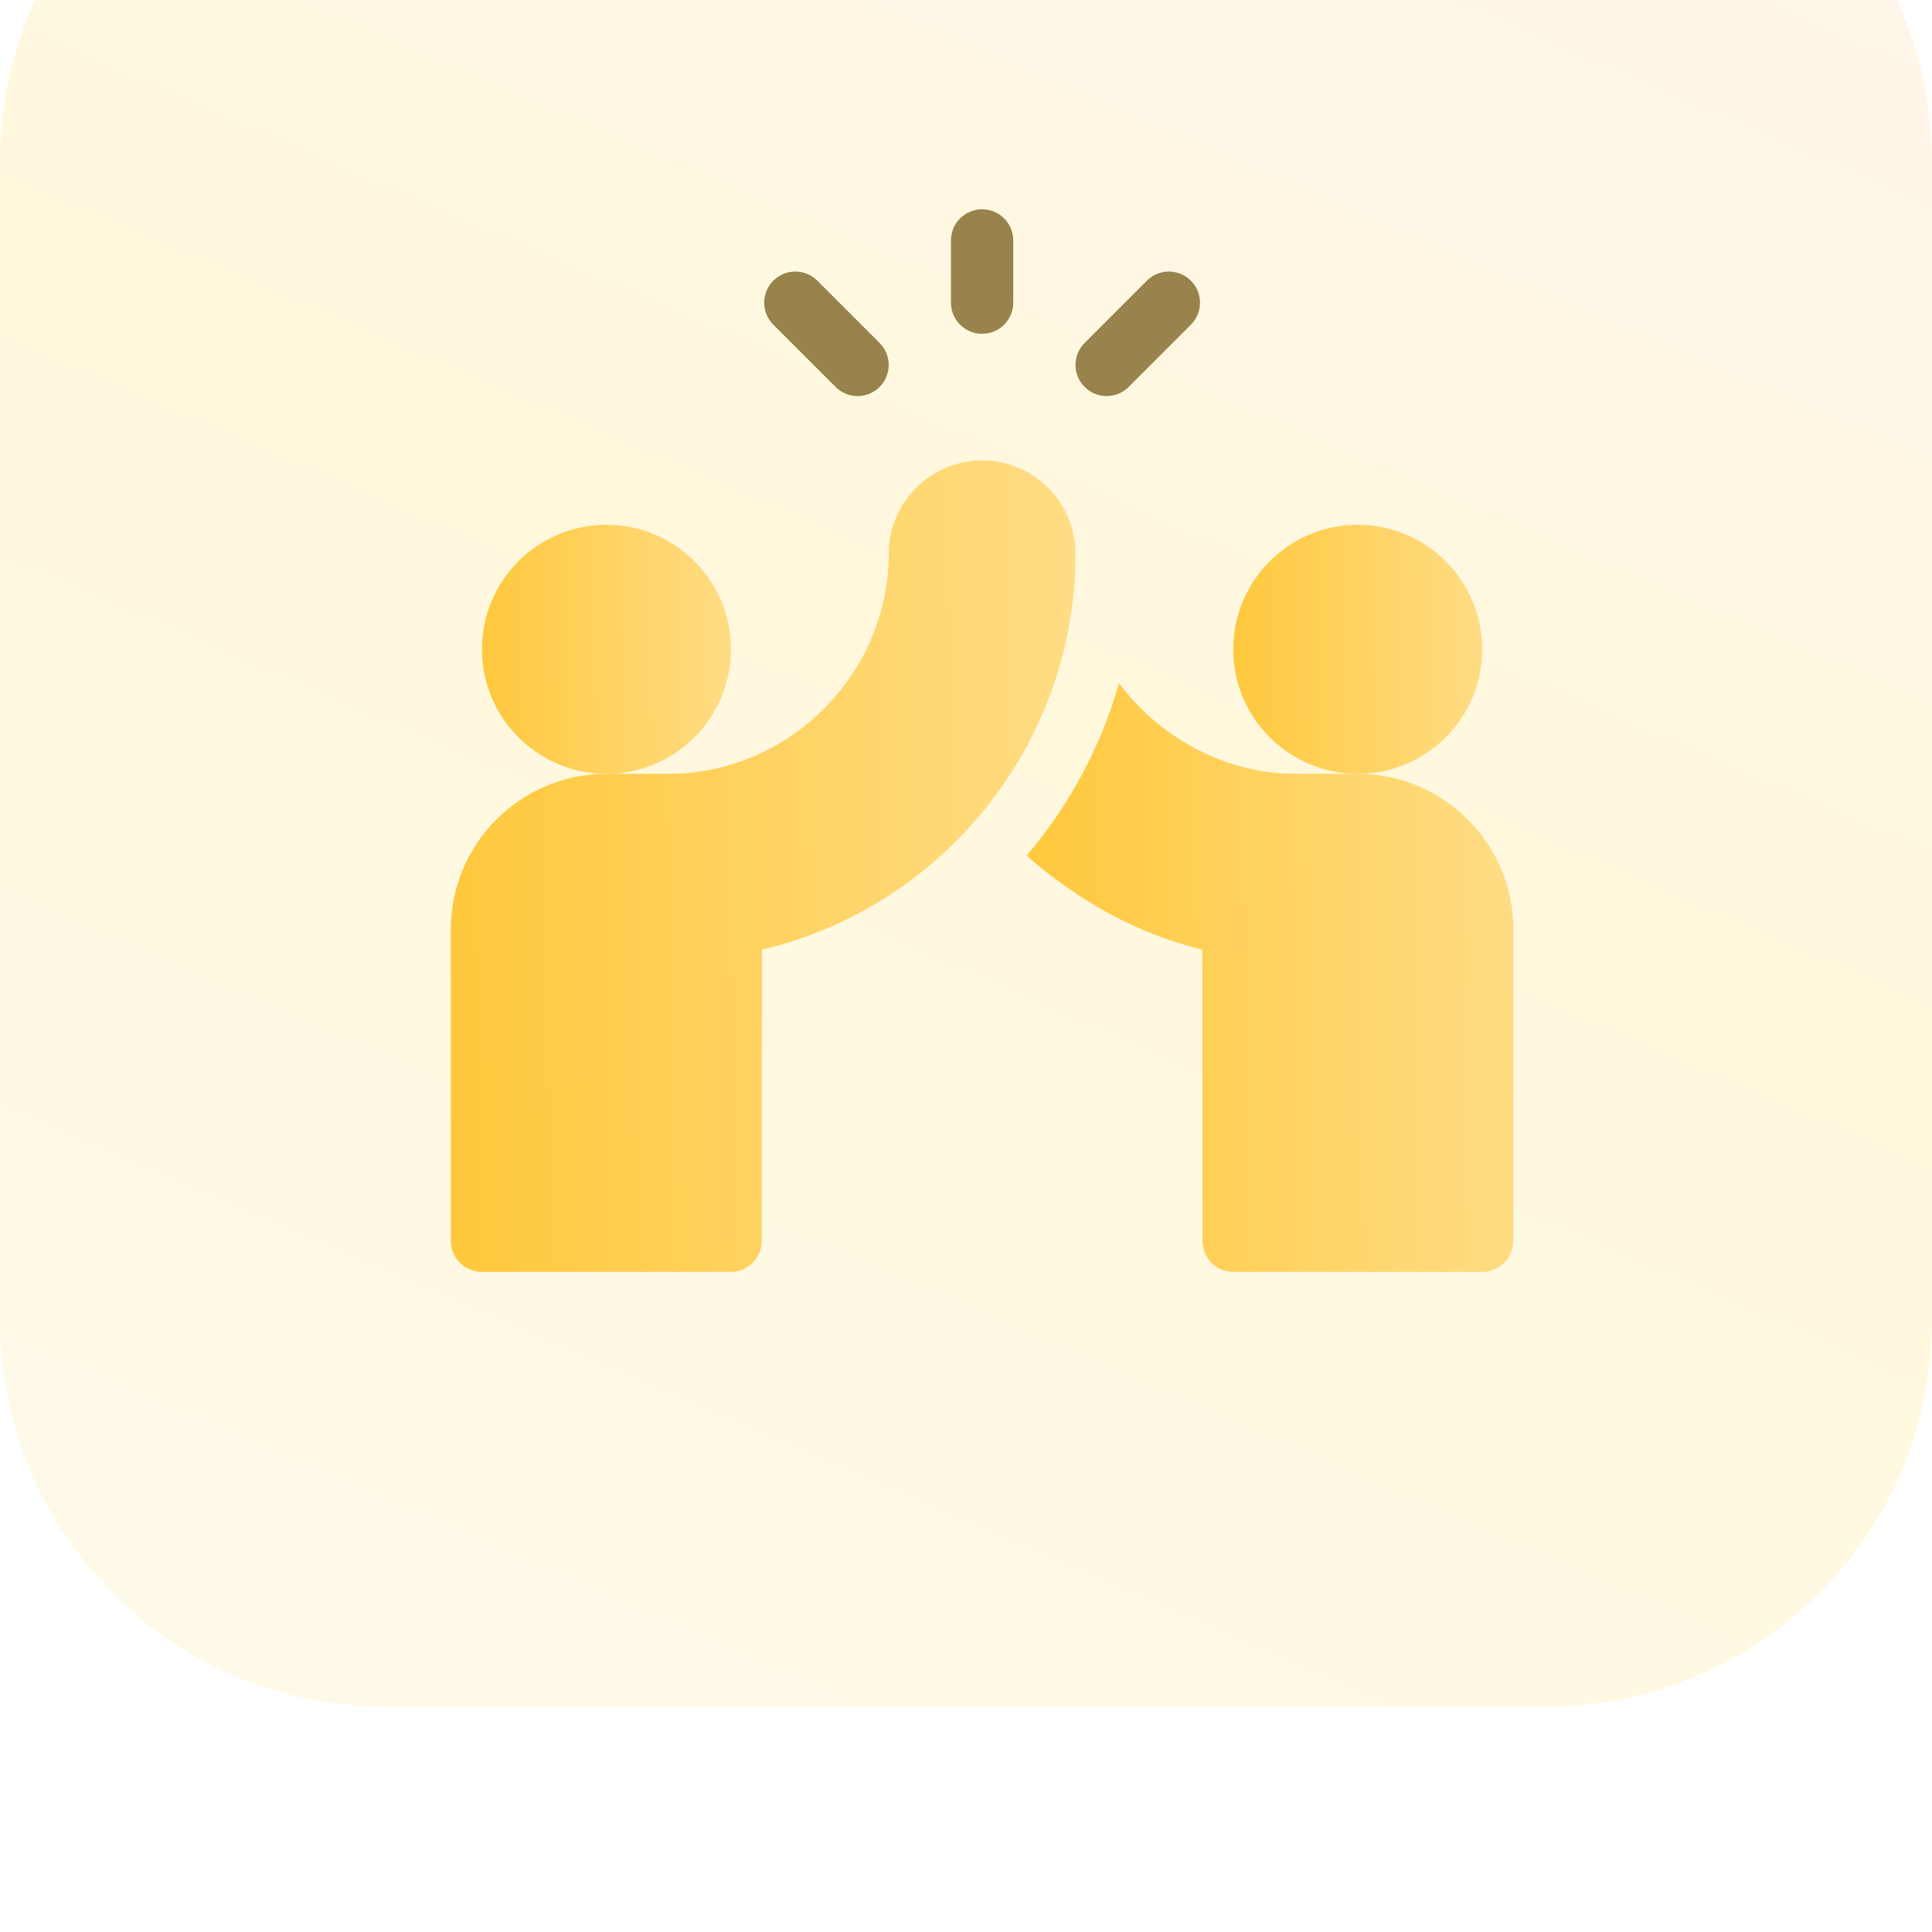 <svg width="60" height="60" viewBox="0 0 60 60" fill="none" xmlns="http://www.w3.org/2000/svg">
<g filter="url(#filter0_i_955_789)">
<path d="M0 12C0 5.373 5.373 0 12 0H48C54.627 0 60 5.373 60 12V48C60 54.627 54.627 60 48 60H12C5.373 60 0 54.627 0 48V12Z" fill="url(#paint0_linear_955_789)"/>
<g clip-path="url(#clip0_955_789)">
<path d="M30.5 17.367C31.034 17.367 31.467 16.935 31.467 16.4V14.467C31.467 13.932 31.034 13.5 30.5 13.5C29.966 13.5 29.533 13.932 29.533 14.467V16.4C29.533 16.935 29.966 17.367 30.5 17.367Z" fill="#97834B"/>
<path d="M35.051 19.017L36.984 17.084C37.362 16.706 37.362 16.095 36.984 15.717C36.607 15.339 35.995 15.339 35.617 15.717L33.684 17.65C33.306 18.028 33.306 18.64 33.684 19.017C34.061 19.395 34.673 19.395 35.051 19.017Z" fill="#97834B"/>
<path d="M25.949 19.017C26.327 19.395 26.939 19.395 27.316 19.017C27.694 18.64 27.694 18.028 27.316 17.65L25.383 15.717C25.005 15.339 24.393 15.339 24.016 15.717C23.638 16.095 23.638 16.706 24.016 17.084L25.949 19.017Z" fill="#97834B"/>
<path d="M22.701 27.164C22.701 25.031 20.967 23.297 18.834 23.297C16.701 23.297 14.967 25.031 14.967 27.164C14.967 29.297 16.701 31.031 18.834 31.031C20.967 31.031 22.701 29.297 22.701 27.164Z" fill="url(#paint1_linear_955_789)"/>
<path d="M30.5 21.299C28.901 21.299 27.6 22.6 27.6 24.199C27.6 27.93 24.499 31.031 20.768 31.031H18.834C16.169 31.031 14 33.2 14 35.865V45.533C14 46.068 14.432 46.5 14.967 46.5H22.701C23.235 46.5 23.655 46.068 23.655 45.534L23.661 36.493C29.307 35.163 33.4 30.079 33.4 24.199C33.4 22.6 32.099 21.299 30.5 21.299Z" fill="url(#paint2_linear_955_789)"/>
<path d="M46.033 27.164C46.033 25.031 44.299 23.297 42.166 23.297C40.033 23.297 38.299 25.031 38.299 27.164C38.299 29.297 40.033 31.031 42.166 31.031C44.299 31.031 46.033 29.297 46.033 27.164Z" fill="url(#paint3_linear_955_789)"/>
<path d="M42.166 31.031H40.232C38.009 31.031 35.985 29.875 34.751 28.214C34.185 30.21 33.2 32.021 31.884 33.572C33.425 34.933 35.33 36.014 37.339 36.492L37.345 45.534C37.345 46.067 37.765 46.5 38.299 46.5H46.033C46.567 46.5 47 46.067 47 45.533V35.865C47 33.2 44.831 31.031 42.166 31.031Z" fill="url(#paint4_linear_955_789)"/>
</g>
</g>
<defs>
<filter id="filter0_i_955_789" x="0" y="-7" width="60" height="67" filterUnits="userSpaceOnUse" color-interpolation-filters="sRGB">
<feFlood flood-opacity="0" result="BackgroundImageFix"/>
<feBlend mode="normal" in="SourceGraphic" in2="BackgroundImageFix" result="shape"/>
<feColorMatrix in="SourceAlpha" type="matrix" values="0 0 0 0 0 0 0 0 0 0 0 0 0 0 0 0 0 0 127 0" result="hardAlpha"/>
<feOffset dy="-7"/>
<feGaussianBlur stdDeviation="5.5"/>
<feComposite in2="hardAlpha" operator="arithmetic" k2="-1" k3="1"/>
<feColorMatrix type="matrix" values="0 0 0 0 1 0 0 0 0 0.802 0 0 0 0 0.561 0 0 0 0.12 0"/>
<feBlend mode="normal" in2="shape" result="effect1_innerShadow_955_789"/>
</filter>
<linearGradient id="paint0_linear_955_789" x1="25.5" y1="62.5" x2="52.468" y2="-0.014" gradientUnits="userSpaceOnUse">
<stop offset="0" stop-color="#FFE69C" stop-opacity="0.24"/>
<stop offset="0.5" stop-color="#FFE26F" stop-opacity="0.24"/>
<stop offset="1" stop-color="#FFD8AF" stop-opacity="0.24"/>
</linearGradient>
<linearGradient id="paint1_linear_955_789" x1="14.967" y1="31.031" x2="23.023" y2="30.901" gradientUnits="userSpaceOnUse">
<stop stop-color="#FFC83C"/>
<stop offset="1" stop-color="#FFDD87"/>
</linearGradient>
<linearGradient id="paint2_linear_955_789" x1="14" y1="46.5" x2="34.209" y2="46.249" gradientUnits="userSpaceOnUse">
<stop stop-color="#FFC83C"/>
<stop offset="1" stop-color="#FFDD87"/>
</linearGradient>
<linearGradient id="paint3_linear_955_789" x1="38.299" y1="31.031" x2="46.355" y2="30.901" gradientUnits="userSpaceOnUse">
<stop stop-color="#FFC83C"/>
<stop offset="1" stop-color="#FFDD87"/>
</linearGradient>
<linearGradient id="paint4_linear_955_789" x1="31.884" y1="46.5" x2="47.63" y2="46.29" gradientUnits="userSpaceOnUse">
<stop stop-color="#FFC83C"/>
<stop offset="1" stop-color="#FFDD87"/>
</linearGradient>
<clipPath id="clip0_955_789">
<rect width="33" height="33" fill="white" transform="translate(14 13.5)"/>
</clipPath>
</defs>
</svg>
